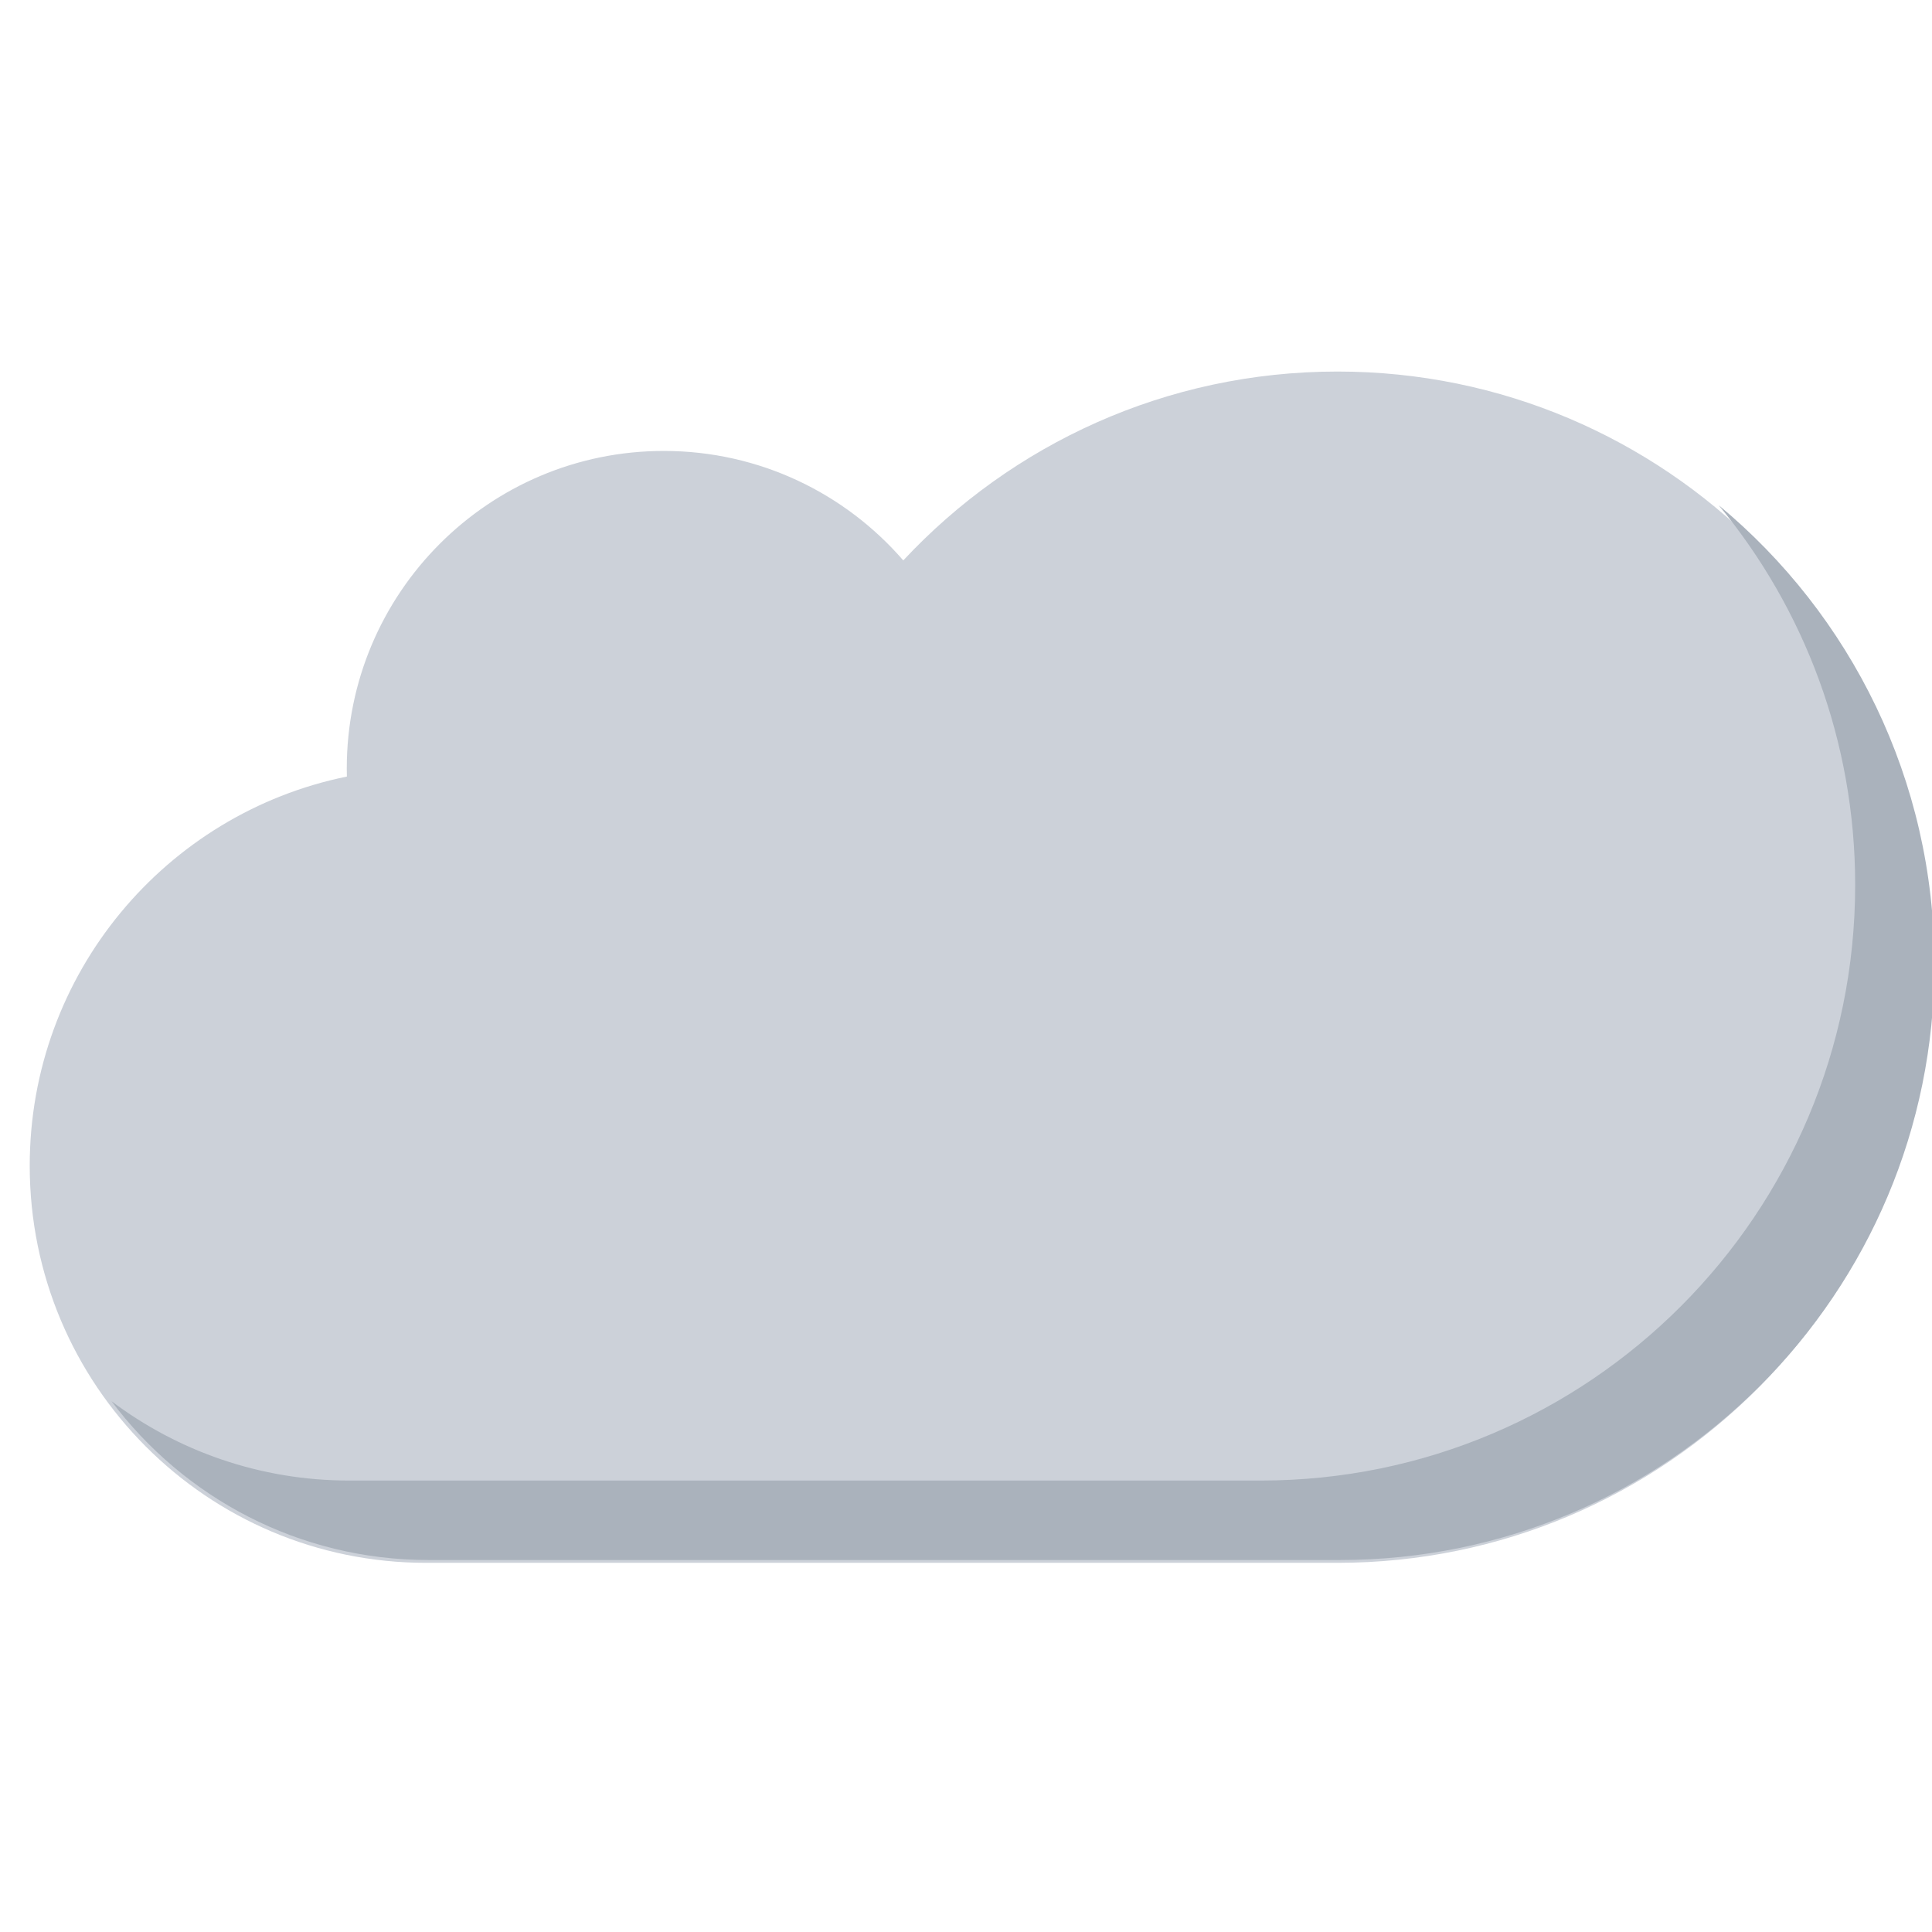 <svg xmlns="http://www.w3.org/2000/svg" width="260" height="260" viewBox="0 0 260 260">
  <g fill="none" fill-rule="evenodd">
    <path fill="#CCD1D9" fill-rule="nonzero" d="M179.994,50 C156.933,50 136.16,59.777 121.559,75.418 C113.739,66.392 102.2,60.685 89.334,60.685 C65.767,60.685 46.667,79.825 46.667,103.434 C46.667,103.794 46.671,104.147 46.682,104.507 C22.331,109.454 4,131.021 4,156.877 C4,186.389 27.878,210.319 57.334,210.319 L179.994,210.319 C224.18,210.319 259.992,174.427 259.992,130.159 C259.992,85.884 224.18,50 179.994,50 Z"/>
    <path fill="#AAB2BC" fill-rule="nonzero" d="M231.309,68 C242.77,81.872 249.661,99.673 249.661,119.086 C249.661,163.362 213.841,199.246 169.663,199.246 L46.999,199.246 C34.991,199.246 23.913,195.27 15,188.561 C24.73,201.54 40.218,209.939 57.666,209.939 L180.327,209.939 C224.512,209.939 260.324,174.048 260.324,129.78 C260.324,104.917 249.036,82.709 231.309,68 Z"/>
  </g>
</svg>
